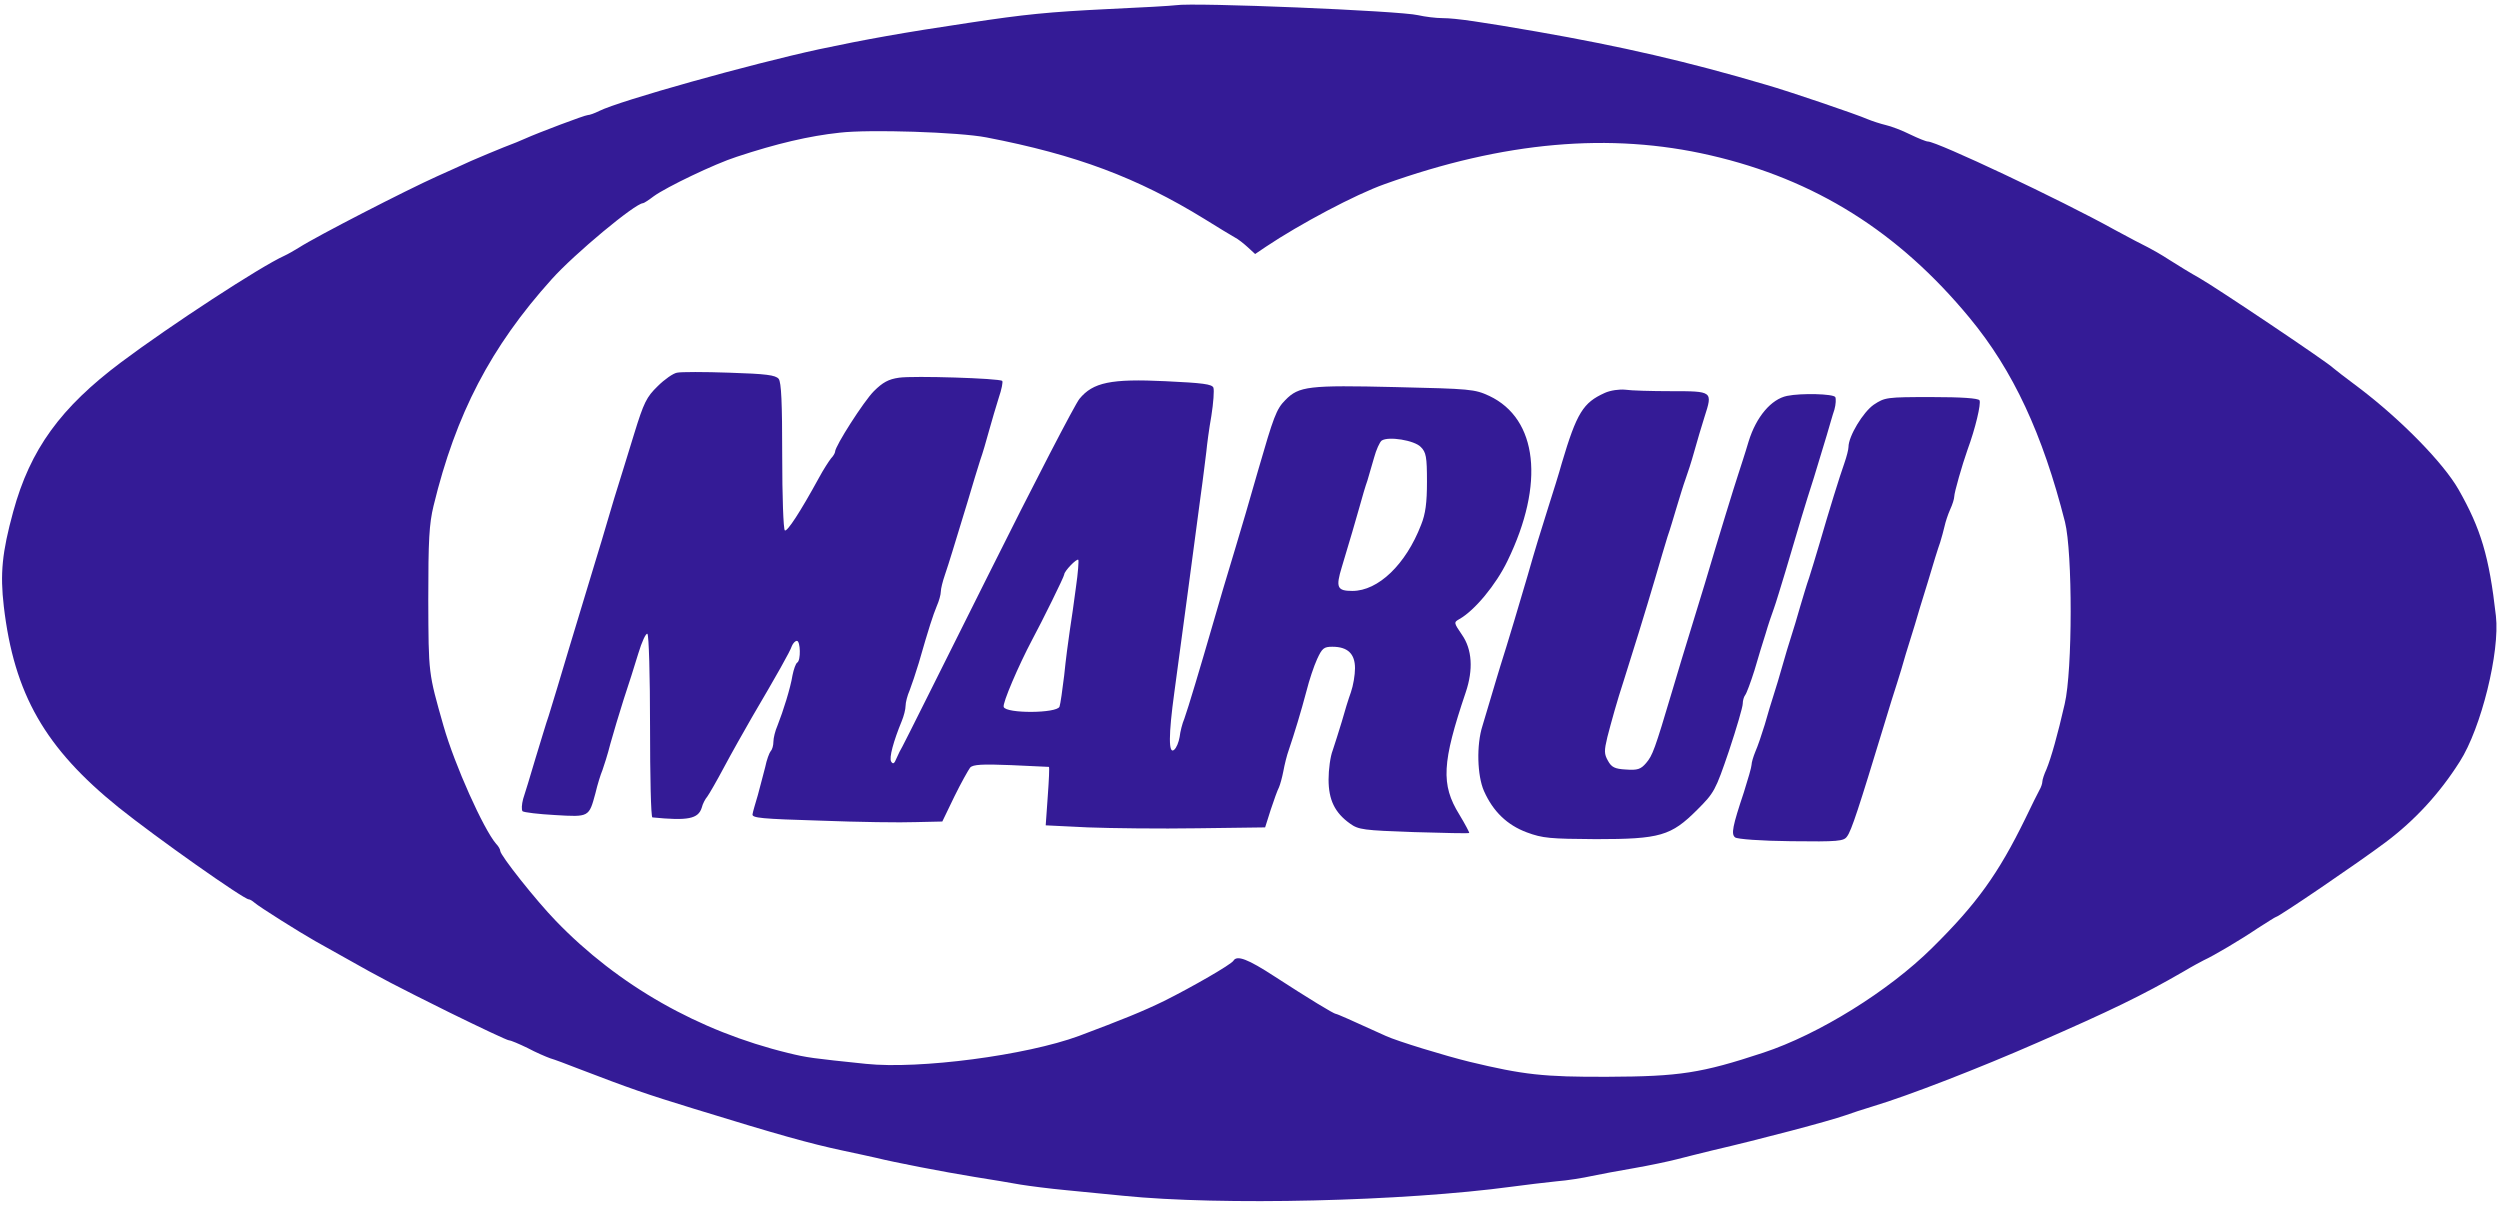 <svg xmlns="http://www.w3.org/2000/svg" width="2500" viewBox="17.7 13.6 851.1 409.7" height="1208"><g fill="#341b96"><path d="m418 14.6c-1.4.2-11.7.8-23 1.3-20.4 1-28.4 1.8-47.5 4.7-22.2 3.3-35.5 5.7-51 9-23.1 5-67.8 17.5-74.8 21-1.6.8-3.3 1.4-3.9 1.4-1 0-17.1 6.1-21.3 8-1.1.5-4.4 1.9-7.4 3-3 1.2-8 3.3-11 4.6-3.1 1.4-8.3 3.8-11.5 5.2-10.9 4.9-41.2 20.5-47.1 24.3-1.6 1-3.9 2.3-5 2.8-8.2 3.7-38.8 23.7-55.5 36.2-20.7 15.5-31 29.7-36.8 50.9-3.8 13.9-4.5 21.1-3.2 32.3 3.5 29.8 14 48.2 39.2 68.5 12.6 10.1 42.5 31.2 44.2 31.2.4 0 1.2.5 1.9 1.1 1.7 1.5 15.4 10.1 20.7 13.1 2.5 1.4 7 3.9 10 5.6 12.7 7.2 17.4 9.6 35.7 18.7 10.6 5.2 19.7 9.5 20.3 9.5s3.4 1.2 6.3 2.6c2.8 1.5 6.3 3 7.7 3.5 1.4.4 5.7 2 9.5 3.5 18 6.9 22.9 8.6 39.5 13.7 28.9 8.9 39.3 11.8 50.5 14.2 4.4.9 9.6 2.1 11.5 2.5 6 1.5 23 4.8 33.5 6.5 5.5.9 12.5 2 15.6 2.6 3.1.5 10.1 1.4 15.5 1.9s14.2 1.4 19.4 1.9c33.5 3.4 95.5 1.9 132.5-3.1 4.4-.6 11.2-1.4 15-1.8 3.9-.3 9.3-1.2 12-1.8 2.8-.6 9.3-1.8 14.5-2.7s11.8-2.3 14.5-3c2.8-.7 8.2-2.1 12-3 16.8-3.9 39.8-10 45.5-12 1.9-.7 6.2-2.1 9.5-3.1 11.7-3.5 36.2-13 56-21.7 24.5-10.7 35.5-16 49.5-24.1 3-1.8 6.2-3.5 7-3.9 3.3-1.5 12.6-7 18.2-10.8 3.3-2.1 6.1-3.9 6.3-3.9.9 0 28.1-18.5 37.3-25.4 10-7.5 18.4-16.6 25.3-27.5 7.3-11.4 13.7-37.4 12.3-49.6-2.3-20.3-5.1-29.6-12.7-43-5.2-9.1-19.5-23.7-33.7-34.5-4.7-3.5-8.7-6.6-9-6.9-1.4-1.6-39.7-27.3-45.5-30.6-2.7-1.5-7.3-4.3-10.1-6.1-2.9-1.9-6.3-3.8-7.5-4.4-1.3-.6-6.4-3.3-11.4-6-18-10-60.4-30-63.5-30-.6 0-3.3-1.1-6-2.4-2.8-1.4-6.5-2.8-8.3-3.2-1.7-.4-4.5-1.3-6.2-2-3.6-1.6-26.8-9.5-34.5-11.7-26.7-7.9-49.4-13.1-78-18.1-19-3.3-27.8-4.6-32.1-4.6-2.4 0-6.2-.5-8.4-1-6.1-1.5-76.4-4.4-82.5-3.4zm-64.5 45c30.6 5.9 51.4 13.7 74.3 27.8 4.5 2.8 9.1 5.6 10.2 6.2 1.2.6 3.2 2.2 4.5 3.4l2.5 2.3 3.7-2.5c11.5-7.7 30.5-17.8 40.4-21.3 40.5-14.5 76.8-17.7 110.9-9.8 35.6 8.2 64 26 88.2 55.3 14.9 18 24.9 39.6 32.5 69.5 2.6 10.4 2.6 50.6-.1 62-2.4 10.5-4.6 18.3-6.2 22.2-.8 1.7-1.4 3.6-1.4 4.2s-.4 1.9-1 2.9c-.5.9-2.7 5.3-4.8 9.7-9.2 18.8-16.5 29-31.7 44-14.8 14.7-38.7 29.5-57.5 35.7-21.2 7-28.5 8.1-53 8.2-21.8.1-28.7-.7-47-5.1-8.2-2-24.6-7-28.5-8.8-12.3-5.6-16.6-7.5-17-7.5-.7 0-9.4-5.3-20.8-12.7-9.2-6-12.9-7.4-14.1-5.4-.8 1.3-14 8.9-23.6 13.7-7.4 3.6-14.1 6.3-29 11.9-17.9 6.6-54.3 11.4-72.5 9.5-18.3-1.9-20-2.1-26.5-3.7-30.4-7.4-57.9-23-79.1-45-6.7-6.9-18.9-22.3-18.9-23.8 0-.5-.6-1.6-1.4-2.4-4.3-5-14.1-26.8-17.9-40.1-5.2-18.3-5.1-17.5-5.2-43 0-20.4.3-25.8 1.8-32 7.6-31.3 19.5-54.1 40.2-77.1 7.8-8.7 28.5-25.9 31.1-25.9.3 0 2-1.1 3.7-2.4 4.3-3.1 20.7-11 28.2-13.4 13.6-4.5 24.7-7.1 35-8.2 10.1-1.2 40.7-.2 50 1.6z"></path><path d="m248.2 139.7c-1.3.2-4.3 2.3-6.6 4.6-3.8 3.7-4.7 5.5-8 16.2-2 6.6-5.1 16.5-6.8 22-1.6 5.5-3.6 12-4.3 14.5-.8 2.5-2.7 9-4.4 14.5-5.3 17.4-9 29.8-10.7 35.5-.9 3-2.2 7.3-2.9 9.5-.8 2.2-2.7 8.7-4.5 14.5-1.7 5.8-3.6 12-4.2 13.8-.5 1.9-.6 3.7-.2 4.2.5.4 5.5 1 11.1 1.3 11.6.7 11.5.7 13.7-7.4.7-3 1.8-6.5 2.4-7.9.5-1.4 1.8-5.4 2.7-9 1-3.6 3-10.3 4.5-15 1.6-4.7 3.8-11.8 5-15.7 1.2-4 2.6-7 3.1-6.7s.9 14.4.9 31.5c0 17 .3 30.9.8 31 12.1 1.2 15.6.5 16.8-3.3.3-1.3 1.2-3 1.9-3.8.6-.8 3.2-5.3 5.7-10s6.8-12.3 9.5-17c8.4-14.3 13-22.4 13.6-24.3.4-.9 1.1-1.7 1.7-1.7 1.2 0 1.4 6.7.1 7.4-.5.3-1.2 2.3-1.6 4.3-.7 4.4-3.2 12.3-5.1 17.1-.8 1.8-1.4 4.3-1.4 5.5 0 1.3-.4 2.7-.9 3.2-.5.6-1.4 3-1.9 5.5-.6 2.5-1.8 6.7-2.5 9.5-.8 2.7-1.7 5.7-1.8 6.5-.3 1.3 3 1.6 23.1 2.2 12.9.5 27.5.7 32.5.5l9-.2 4.1-8.5c2.3-4.7 4.8-9.1 5.4-9.9 1-1 4-1.2 13.9-.8 6.9.3 12.7.6 12.9.6.2.1 0 4.6-.4 10l-.7 9.9 14.4.7c7.9.3 24.7.5 37.3.3l23-.3 1.9-6c1.1-3.3 2.3-6.7 2.8-7.6.4-.9 1.1-3.4 1.5-5.5.4-2.2 1.2-5.5 1.9-7.4 1.8-5.3 4.1-12.8 6-20 .9-3.6 2.5-8.4 3.6-10.8 1.7-3.7 2.3-4.2 5.2-4.2 5.2 0 7.7 2.4 7.7 7.3 0 2.3-.6 5.9-1.4 8.2-.8 2.2-2.2 6.7-3.1 10-1 3.3-2.4 7.7-3.1 9.8-.8 2-1.4 6.5-1.4 9.9 0 6.9 2.1 11.3 7.3 15 2.9 2.1 4.6 2.3 21.7 2.9 10.2.3 18.7.5 18.9.3.1-.1-1.4-3-3.4-6.3-6.3-10.2-5.9-17.6 2.2-41.6 2.6-7.7 2.2-14.6-1.3-19.6-2.8-4.1-2.8-4.2-.9-5.3 5.2-2.9 12.5-11.7 16.4-19.8 12.8-26.3 10.3-48.4-6.2-56.2-5-2.3-6.3-2.4-32-3-29.5-.7-32.8-.3-37.4 4.4-3.1 3.1-4 5.7-9.3 24-3.2 11.2-5.4 18.7-7.6 26-3.2 10.5-5.7 19-8 27-3.9 13.5-8.3 28.2-9.5 31.5-.7 1.6-1.4 4.4-1.6 6.2-.3 1.8-1.1 3.8-1.9 4.4-1.9 1.6-1.9-5.1.1-19.6 4.3-31.8 5.1-37.9 8.9-66.5.9-6.3 1.7-13.3 2-15.5.2-2.2.9-7.6 1.7-12.1.7-4.4 1-8.7.7-9.6-.5-1.2-3.6-1.6-16.3-2.2-18.6-.9-24.7.4-29.3 6-1.5 1.8-15.5 28.8-31.1 60.1-15.6 31.2-28.7 57.5-29.2 58.3s-1.4 2.6-2 4c-.7 1.8-1.2 2.1-1.8 1.1-.8-1.2.8-7 3.6-13.8.7-1.7 1.3-4 1.3-5.2 0-1.1.6-3.5 1.4-5.3.7-1.8 2.1-6 3.1-9.3 3.5-12.2 4.8-16.1 6.1-19.3.8-1.8 1.4-4 1.4-5 0-.9.6-3.4 1.4-5.7 1.5-4.4 2.8-8.8 7.6-24.5 1.7-5.8 3.7-12.3 4.4-14.5.8-2.2 2.1-6.7 3-10s2.4-8.3 3.3-11.2c1-2.9 1.5-5.5 1.2-5.8-1-.9-30.2-1.8-35.1-1.1-3.6.5-5.6 1.6-8.6 4.6-3.4 3.4-13.2 18.7-13.2 20.6 0 .4-.6 1.5-1.4 2.3-.7.9-2.6 3.8-4.1 6.6-6.4 11.7-10.8 18.4-11.6 17.9-.5-.3-.9-11.7-.9-25.3 0-18.3-.3-25.1-1.2-26.3-1.1-1.3-4.3-1.7-16.8-2.1-8.5-.3-16.5-.3-17.8 0zm253.2 25.3c1.8 1.8 2.1 3.3 2.1 11.8 0 7.2-.5 11-2 14.7-5.2 13.5-14.6 22.5-23.4 22.5-5.2 0-5.7-1.2-3.6-8.1 3.1-10.3 4.3-14.4 6-20.4.9-3.3 2.1-7.4 2.7-9 .5-1.7 1.5-5.2 2.3-7.9.7-2.6 1.9-5.3 2.6-5.8 2.3-1.5 11.1-.1 13.3 2.2zm-117.4 47.7c-.6 4.8-1.6 11.5-2.1 14.8s-1.4 10.1-1.9 15.2c-.6 5-1.3 9.9-1.6 10.7-.9 2.3-18.2 2.4-19 .1-.5-1.2 5.1-14.2 9.6-22.7 3.5-6.5 11-21.7 11-22.4 0-1.1 4.2-5.5 4.8-5 .2.3-.1 4.5-.8 9.3z"></path><path d="m564 146.6c-7.3 3.3-9.5 6.7-14.6 23.9-.9 3.3-3 10-4.6 15-2.9 9.2-4.3 13.7-7.1 23.5-1.7 5.9-7.1 24-9.2 30.5-.7 2.2-2 6.7-3 10s-2.4 8-3.1 10.4c-2.1 6.5-1.8 17 .5 22.2 3.1 7 7.9 11.6 14.6 14.1 5.4 2 7.9 2.2 23.5 2.3 21.9 0 25.6-1.1 34.5-10 5.8-5.8 6.2-6.5 10.8-20 2.6-7.8 4.7-15 4.7-16.1s.4-2.4.8-2.9c.5-.6 1.9-4.4 3.2-8.5 1.2-4.1 2.9-9.8 3.8-12.5.8-2.8 2.1-6.6 2.8-8.5s2.4-7.6 3.9-12.5c4.6-15.6 6.7-22.7 9.7-32 1.5-5 3.5-11.5 4.4-14.5s2-7 2.6-8.7c.5-1.8.6-3.7.3-4.3-.7-1.1-11.5-1.4-16.4-.4-5.4 1.1-10.5 7.1-13.1 15.5-1.2 4.1-2.9 9.2-3.6 11.4-1.2 3.6-6.6 21.1-11.3 37-1 3.3-3.2 10.5-4.9 16s-4.5 14.7-6.2 20.5c-6 20.2-6.7 22-8.9 24.6-1.8 2.1-2.9 2.5-6.9 2.2-3.8-.2-4.9-.8-6.1-3-1.3-2.3-1.3-3.4-.2-8 1.4-5.4 3.3-12.3 5.6-19.3 2.6-8.1 7.6-24.3 10.6-34.5 1.7-5.8 3.6-12.3 4.3-14.5.8-2.2 2.1-6.7 3.1-10s2.3-7.6 3-9.5 2.1-6.2 3-9.5 2.5-8.6 3.5-11.8c2.8-8.7 2.8-8.7-11.4-8.7-6.6 0-13.7-.2-15.6-.5-2-.2-5 .2-7 1.1zm91.6 4c-3.6 2.5-8.6 10.7-8.6 14.4 0 .8-.6 3.2-1.4 5.5-1.6 4.5-5.2 16.1-8.5 27.5-1.2 4.1-2.8 9.3-3.5 11.5-.8 2.2-2.1 6.7-3.1 10-.9 3.3-2.3 7.8-3 10s-2.1 6.7-3 10-2.3 7.8-3 10-2.1 6.7-3 10c-1 3.3-2.4 7.4-3.2 9.2-.7 1.7-1.3 3.7-1.3 4.5 0 .7-1.2 4.9-2.6 9.3-3.9 11.7-4.4 14.3-3 15.4.7.6 8.9 1.2 19 1.3 16.1.2 18 0 19.1-1.6 1.5-1.9 4.1-10 12.5-37.6 1.7-5.8 3.8-12.3 4.5-14.5s2.1-6.7 3-10c1-3.3 2.4-7.8 3.1-10 .6-2.2 2.6-8.7 4.4-14.5 1.7-5.8 3.6-11.9 4.2-13.5.5-1.7 1.2-4.1 1.5-5.5s1.1-3.9 1.9-5.7c.8-1.7 1.4-3.7 1.4-4.4 0-1.4 2.7-10.8 4.5-15.9 2.7-7.3 4.7-15.8 4.1-16.9-.5-.7-6-1.1-16.4-1.1-15.3 0-15.8.1-19.6 2.6z"></path></g></svg>
